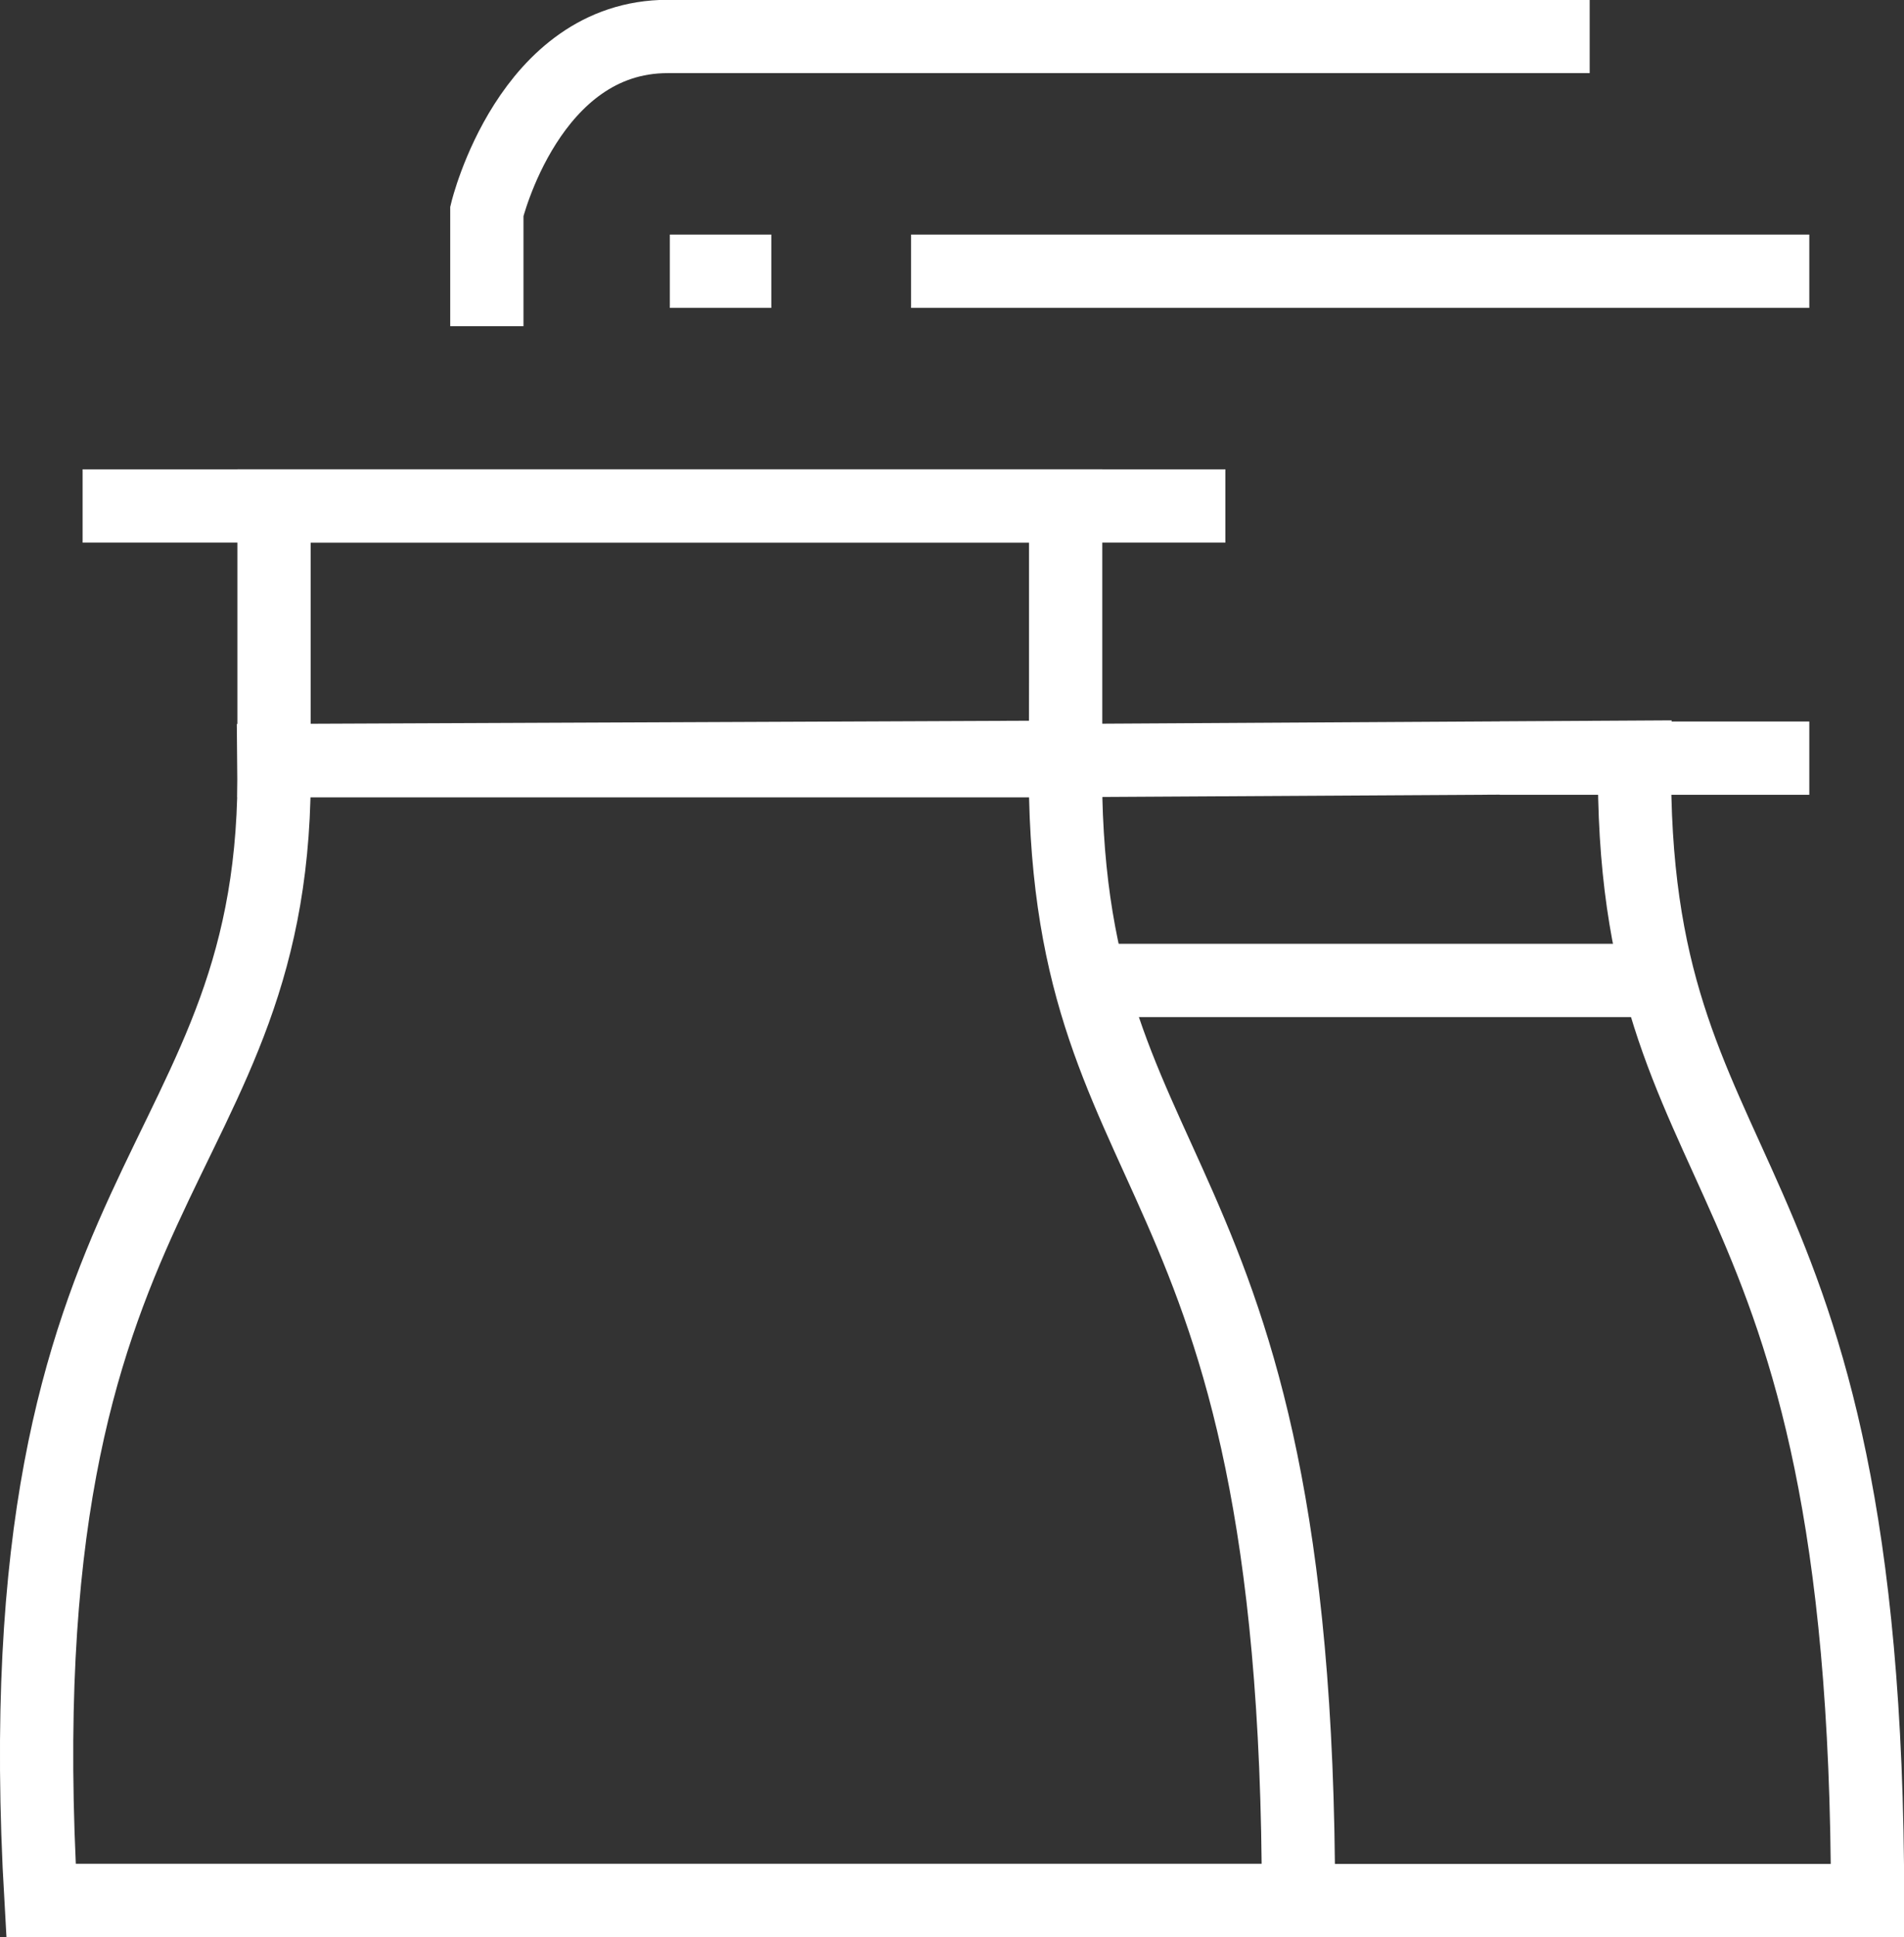 <?xml version="1.0" encoding="UTF-8"?>
<svg id="Camada_2" data-name="Camada 2" xmlns="http://www.w3.org/2000/svg" viewBox="0 0 103.95 105.71">
  <rect x="0" y="0" width="103.95" height="105.71" fill="#333333" stroke="none"/>
  <defs>
    <style>
      .cls-1 {
        fill: none;
        stroke: #fff;
        stroke-miterlimit: 10;
        stroke-width: 4px;
      }
    </style>
  </defs>
  <g id="Camada_1-2" data-name="Camada 1">
    <g>
      <path class="cls-1" d="m58.18,41.32l-43.22.18c.36,22.73-15.06,21.88-12.72,62.2h68.65c0-41.77-12.99-38.16-12.72-62.39Z"/>
      <path class="cls-1" d="m70.9,103.71h31.06c0-41.77-12.99-38.16-12.72-62.39l-31.06.18"/>
      <line class="cls-1" x1="59.51" y1="53.5" x2="90.57" y2="53.5"/>
      <line class="cls-1" x1="81.88" y1="41.37" x2="98.78" y2="41.37"/>
      <rect class="cls-1" x="14.96" y="27.61" width="43.22" height="13.9"/>
      <line class="cls-1" x1="4.51" y1="27.61" x2="66.9" y2="27.61"/>
      <line class="cls-1" x1="98.78" y1="14.8" x2="49.74" y2="14.8"/>
      <line class="cls-1" x1="42.11" y1="14.8" x2="36.57" y2="14.8"/>
      <path class="cls-1" d="m26.58,17.8v-6.27s2.3-9.54,9.87-9.54h50.34"/>
    </g>
  </g>
</svg>